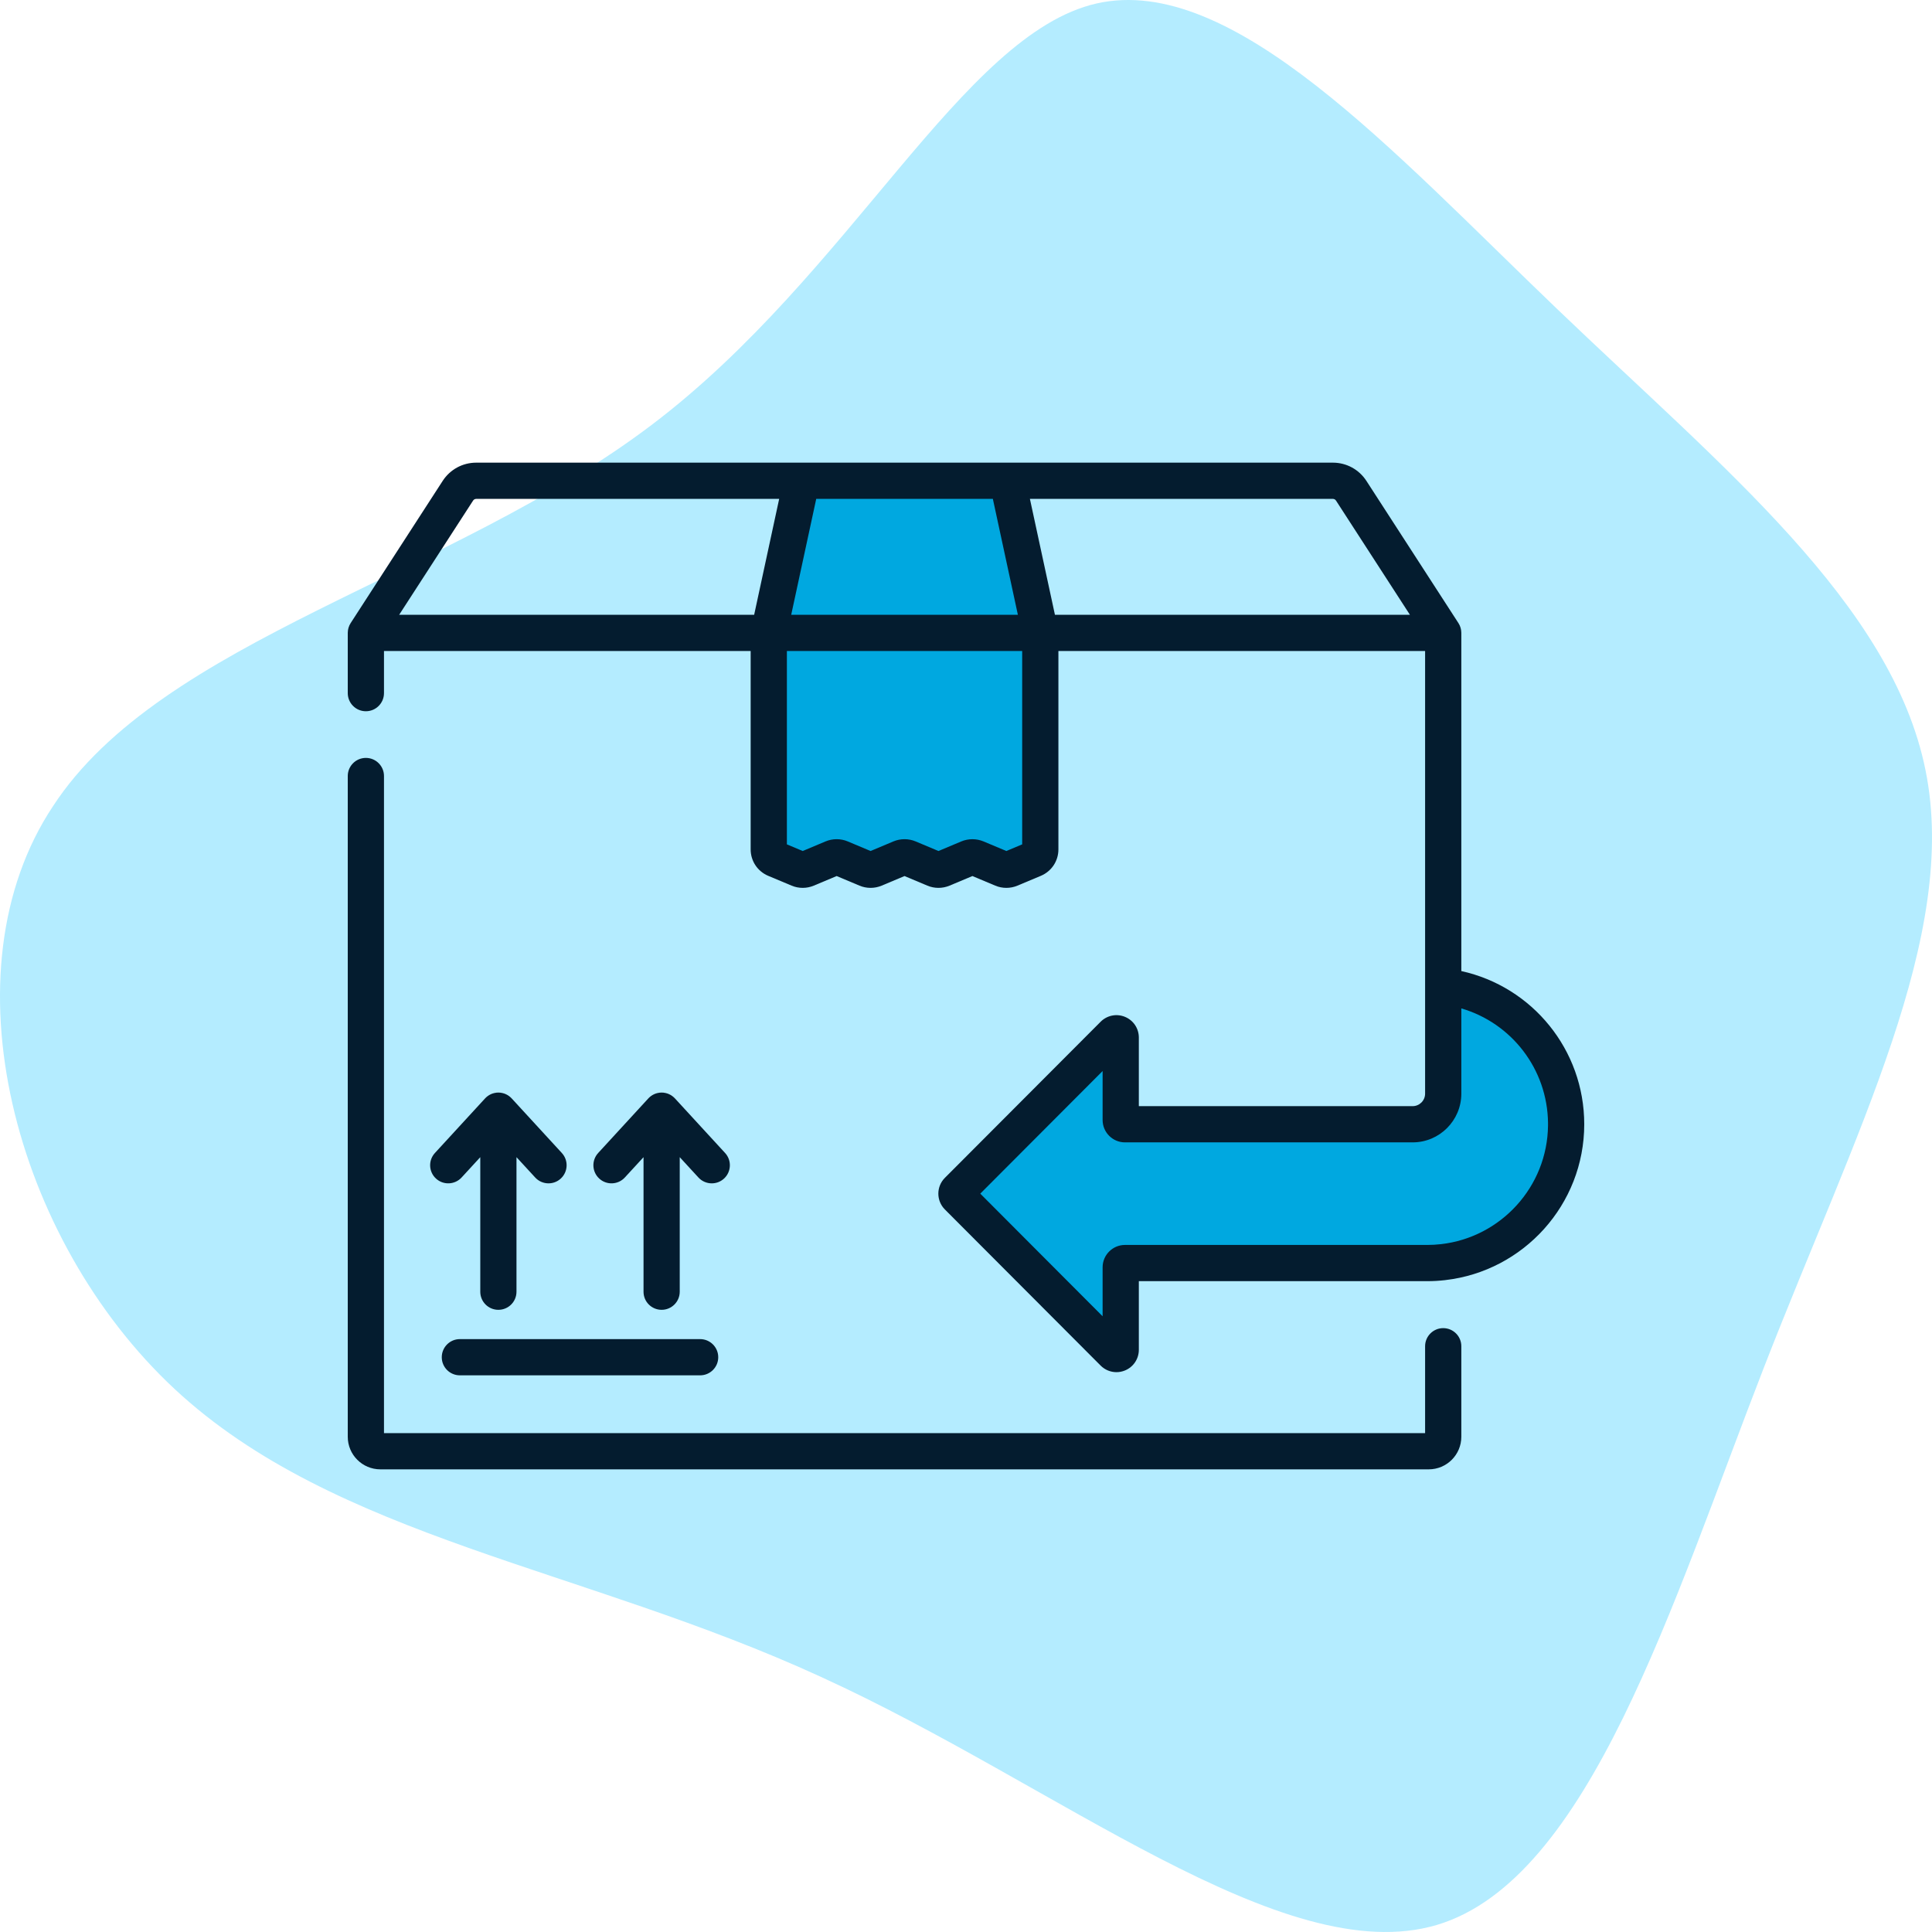<svg width="100" height="100" viewBox="0 0 100 100" fill="none" xmlns="http://www.w3.org/2000/svg">
<g clip-path="url(#clip0_475_8554)">
<path d="M80.588 15.985C89.155 24.198 97.924 31.238 99.664 39.866C101.404 48.424 96.049 58.57 91.297 70.787C86.545 83.003 82.261 97.291 74.362 99.637C66.397 101.984 54.751 92.39 42.501 86.799C30.185 81.14 17.334 79.621 9.034 71.891C0.734 64.161 -2.948 50.288 2.742 41.73C8.364 33.102 23.358 29.858 33.733 21.99C44.041 14.191 49.797 1.767 56.759 0.179C63.787 -1.408 72.087 7.841 80.588 15.985Z" fill="#B4ECFF"/>
<path d="M74.7 68.744C74.183 68.744 73.763 69.164 73.763 69.681V74.178H19.875V40.166C19.875 39.649 19.455 39.229 18.938 39.229C18.42 39.229 18 39.649 18 40.166V74.368C18 75.297 18.756 76.053 19.686 76.053H73.952C74.882 76.053 75.638 75.297 75.638 74.368V69.681C75.638 69.163 75.218 68.744 74.7 68.744Z" fill="#041C2F"/>
<path d="M49.5 62L58 54V58L73.5 58.5L74.5 57.5V51L75.5 51.5L78.5 53L80.5 55.5L81.5 59L80 62L78 64L74.5 65H60.5L58 65.5V68.5L57.5 70L49.5 62Z" fill="#00A8E0"/>
<path d="M39.5 32.5L42 25H52L54 32V44.5L52 45L50 44.5L48.5 45L46.5 44.5L44.5 45L43 44L41.5 45L40 44L39.5 32.5Z" fill="#00A8E0"/>
<path d="M75.638 50.262L75.638 32.759C75.638 32.753 75.637 32.747 75.637 32.742C75.636 32.716 75.634 32.691 75.631 32.665C75.629 32.648 75.628 32.63 75.626 32.612C75.621 32.586 75.615 32.56 75.609 32.534C75.605 32.518 75.602 32.502 75.597 32.486C75.588 32.458 75.577 32.43 75.566 32.403C75.56 32.39 75.556 32.377 75.551 32.364C75.532 32.325 75.511 32.286 75.487 32.249L70.725 24.891C70.342 24.3 69.693 23.947 68.989 23.947H24.649C23.945 23.947 23.296 24.3 22.913 24.891L18.151 32.249C18.127 32.286 18.105 32.325 18.087 32.364C18.081 32.377 18.078 32.39 18.073 32.402C18.061 32.43 18.05 32.458 18.041 32.486C18.036 32.502 18.033 32.518 18.029 32.534C18.023 32.56 18.017 32.586 18.012 32.612C18.009 32.63 18.009 32.648 18.007 32.665C18.004 32.691 18.002 32.716 18.001 32.742C18.001 32.747 18 32.753 18 32.759V35.876C18 36.394 18.42 36.814 18.937 36.814C19.455 36.814 19.875 36.394 19.875 35.876V33.696H38.854V43.967C38.854 44.565 39.21 45.1 39.761 45.332L40.975 45.841C41.339 45.994 41.757 45.994 42.121 45.841L43.305 45.344L44.488 45.841C44.852 45.994 45.27 45.994 45.635 45.841L46.818 45.344L48.001 45.841C48.366 45.994 48.783 45.994 49.148 45.841L50.332 45.344L51.516 45.841C51.698 45.918 51.893 45.956 52.089 45.956C52.284 45.956 52.48 45.918 52.662 45.841L53.876 45.332C54.427 45.1 54.783 44.565 54.783 43.967V33.696H73.763V56.608C73.763 56.964 73.473 57.254 73.117 57.254H58.946V53.702C58.946 53.232 58.665 52.812 58.231 52.633C57.797 52.453 57.301 52.552 56.969 52.885L48.906 60.966C48.456 61.417 48.456 62.15 48.906 62.601L56.969 70.683C57.191 70.905 57.486 71.023 57.787 71.023C57.936 71.023 58.087 70.994 58.231 70.934C58.665 70.755 58.946 70.335 58.946 69.865V66.313H73.878C74.031 66.313 74.183 66.308 74.335 66.3C74.338 66.299 74.341 66.299 74.344 66.299C74.496 66.29 74.647 66.277 74.797 66.26C74.8 66.259 74.803 66.259 74.806 66.259C74.81 66.259 74.813 66.258 74.816 66.257C78.854 65.79 82 62.352 82 58.191C82 58.191 82 58.191 82 58.191C82 58.191 82 58.191 82 58.19C82 54.343 79.318 51.072 75.638 50.262ZM42.248 25.822H51.39L52.685 31.821H40.953L42.248 25.822ZM39.035 31.821H20.661L24.487 25.91C24.523 25.855 24.583 25.822 24.649 25.822H40.33L39.035 31.821ZM52.089 44.048L50.905 43.551C50.722 43.475 50.527 43.437 50.331 43.437C50.136 43.437 49.941 43.475 49.759 43.551L48.575 44.048L47.391 43.551C47.027 43.398 46.609 43.398 46.245 43.551L45.061 44.048L43.878 43.551C43.514 43.398 43.096 43.398 42.732 43.551L41.548 44.048L40.729 43.704V33.696H52.908V43.704H52.909L52.089 44.048ZM54.603 31.821L53.308 25.822H68.989C69.054 25.822 69.115 25.854 69.151 25.91L72.977 31.821L54.603 31.821ZM74.59 64.397C74.47 64.41 74.353 64.42 74.238 64.427C74.234 64.427 74.231 64.428 74.228 64.428C74.11 64.435 73.994 64.438 73.878 64.438H58.228C57.59 64.438 57.071 64.958 57.071 65.596V68.13L50.739 61.783L57.071 55.437V57.971C57.071 58.609 57.59 59.129 58.228 59.129H73.117C74.507 59.129 75.638 57.998 75.638 56.608V52.195C78.236 52.952 80.095 55.335 80.125 58.122C80.122 58.167 80.122 58.212 80.125 58.258C80.091 61.432 77.679 64.044 74.59 64.397Z" fill="#041C2F"/>
<path d="M29.081 59.679L26.486 56.855C26.482 56.85 26.477 56.846 26.473 56.842C26.46 56.829 26.448 56.816 26.434 56.804C26.425 56.795 26.415 56.786 26.404 56.777C26.39 56.765 26.376 56.754 26.361 56.743C26.351 56.735 26.341 56.727 26.331 56.72C26.314 56.709 26.297 56.698 26.28 56.687C26.271 56.682 26.262 56.676 26.253 56.671C26.232 56.659 26.211 56.649 26.19 56.639C26.183 56.636 26.176 56.632 26.169 56.629C26.145 56.618 26.119 56.609 26.094 56.6C26.09 56.599 26.085 56.597 26.081 56.596C26.053 56.587 26.024 56.579 25.995 56.573C25.993 56.573 25.991 56.572 25.989 56.572C25.959 56.565 25.928 56.56 25.897 56.557C25.896 56.557 25.895 56.556 25.893 56.556C25.861 56.553 25.829 56.551 25.796 56.551C25.763 56.551 25.73 56.553 25.698 56.556C25.697 56.556 25.696 56.557 25.695 56.557C25.663 56.56 25.633 56.565 25.603 56.572C25.601 56.572 25.599 56.573 25.597 56.573C25.567 56.579 25.539 56.587 25.511 56.596C25.506 56.597 25.502 56.599 25.498 56.6C25.472 56.609 25.447 56.618 25.422 56.629C25.415 56.632 25.409 56.636 25.401 56.639C25.38 56.649 25.359 56.659 25.339 56.671C25.33 56.676 25.321 56.682 25.312 56.687C25.294 56.698 25.277 56.708 25.261 56.72C25.25 56.727 25.241 56.735 25.23 56.743C25.216 56.754 25.201 56.765 25.187 56.777C25.177 56.786 25.167 56.795 25.157 56.804C25.144 56.816 25.131 56.829 25.119 56.842C25.115 56.846 25.11 56.85 25.106 56.855L22.511 59.679C22.161 60.06 22.186 60.653 22.567 61.003C22.948 61.353 23.541 61.328 23.892 60.947L24.859 59.895V66.859C24.859 67.377 25.278 67.796 25.796 67.796C26.314 67.796 26.733 67.377 26.733 66.859V59.895L27.701 60.947C27.885 61.148 28.138 61.25 28.391 61.25C28.618 61.25 28.845 61.169 29.025 61.003C29.406 60.653 29.431 60.06 29.081 59.679Z" fill="#041C2F"/>
<path d="M37.531 59.679L34.936 56.855C34.932 56.85 34.927 56.846 34.923 56.842C34.91 56.829 34.897 56.816 34.884 56.804C34.874 56.795 34.865 56.786 34.854 56.777C34.84 56.765 34.826 56.754 34.811 56.743C34.801 56.735 34.791 56.727 34.781 56.72C34.764 56.709 34.747 56.698 34.73 56.687C34.721 56.682 34.712 56.676 34.703 56.671C34.682 56.659 34.661 56.649 34.64 56.639C34.633 56.636 34.626 56.632 34.619 56.629C34.594 56.618 34.569 56.609 34.544 56.6C34.539 56.599 34.535 56.597 34.531 56.596C34.503 56.587 34.474 56.579 34.445 56.573C34.443 56.573 34.441 56.572 34.439 56.572C34.409 56.565 34.378 56.56 34.347 56.557C34.346 56.557 34.344 56.556 34.343 56.556C34.311 56.553 34.279 56.551 34.246 56.551C34.213 56.551 34.18 56.553 34.148 56.556C34.147 56.556 34.146 56.557 34.145 56.557C34.113 56.56 34.083 56.565 34.053 56.572C34.051 56.572 34.049 56.573 34.047 56.573C34.017 56.579 33.989 56.587 33.96 56.596C33.956 56.597 33.952 56.599 33.948 56.6C33.922 56.609 33.897 56.618 33.872 56.629C33.865 56.632 33.858 56.636 33.851 56.639C33.83 56.649 33.809 56.659 33.789 56.671C33.78 56.676 33.771 56.682 33.762 56.687C33.744 56.698 33.727 56.708 33.711 56.72C33.7 56.727 33.69 56.735 33.68 56.743C33.666 56.754 33.651 56.765 33.637 56.777C33.627 56.786 33.617 56.795 33.607 56.804C33.594 56.816 33.581 56.829 33.569 56.842C33.565 56.846 33.56 56.85 33.556 56.855L30.961 59.679C30.611 60.06 30.636 60.653 31.017 61.003C31.398 61.353 31.991 61.328 32.341 60.947L33.309 59.895V66.859C33.308 67.377 33.728 67.796 34.246 67.796C34.763 67.796 35.183 67.377 35.183 66.859V59.895L36.15 60.947C36.335 61.148 36.587 61.25 36.841 61.25C37.067 61.25 37.295 61.169 37.475 61.003C37.856 60.653 37.881 60.06 37.531 59.679Z" fill="#041C2F"/>
<path d="M36.238 69.312H23.803C23.285 69.312 22.866 69.732 22.866 70.25C22.866 70.768 23.285 71.187 23.803 71.187H36.238C36.756 71.187 37.176 70.767 37.176 70.25C37.176 69.732 36.756 69.312 36.238 69.312Z" fill="#041C2F"/>
</g>
<defs>
<clipPath id="clip0_475_8554">
<rect width="100" height="100" fill="white"/>
</clipPath>
</defs>
</svg>
